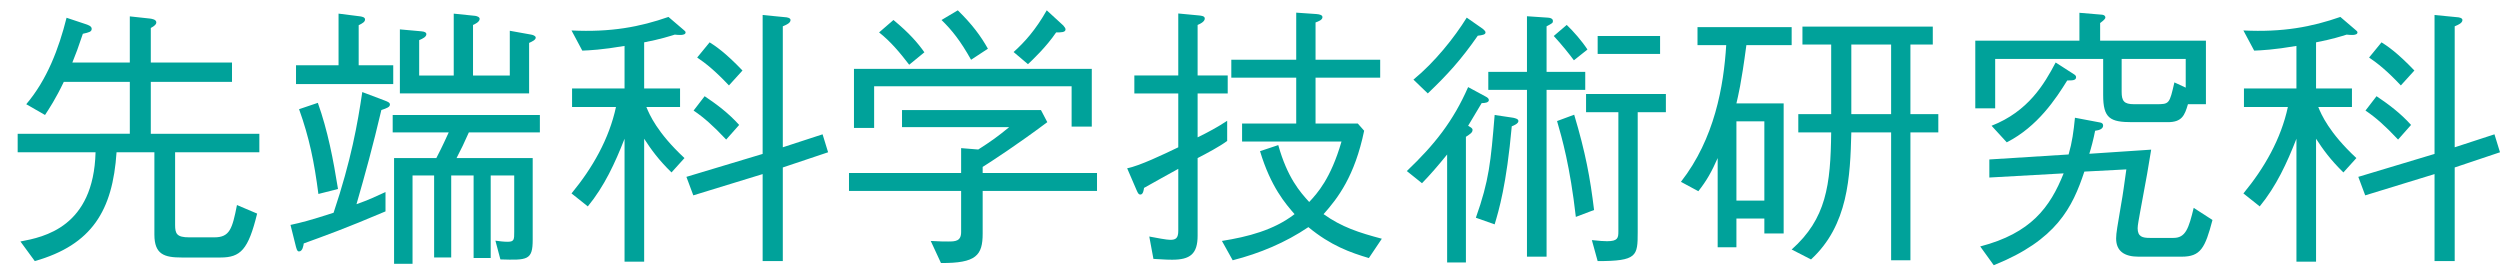 <?xml version="1.0" encoding="utf-8"?>
<!-- Generator: Adobe Illustrator 22.1.0, SVG Export Plug-In . SVG Version: 6.00 Build 0)  -->
<svg version="1.1" id="レイヤー_1" xmlns="http://www.w3.org/2000/svg" xmlns:xlink="http://www.w3.org/1999/xlink" x="0px"
	 y="0px" width="271.539px" height="30px" viewBox="0 0 271.539 30" style="enable-background:new 0 0 271.539 30;"
	 xml:space="preserve">
<style type="text/css">
	.st0{fill:#00A29A;}
	.st1{fill:none;}
</style>
<g>
	<path class="st0" d="M2.85,11.319c2.25-2.64,3.54-6.03,4.38-9.39l2.16,0.72c0.15,0.06,0.57,0.18,0.57,0.48
		c0,0.33-0.3,0.39-0.96,0.54c-0.48,1.44-0.78,2.25-1.14,3.12h6.24v-5.01l2.22,0.24c0.18,0.03,0.66,0.09,0.66,0.42
		c0,0.18-0.15,0.36-0.6,0.6v3.75h8.82v2.1h-8.82v5.64h11.79v2.01h-9.15v7.89c0,0.96,0.18,1.35,1.53,1.35h2.73
		c1.68,0,1.95-0.93,2.46-3.51l2.19,0.93c-0.96,3.93-1.8,4.77-3.99,4.77h-4.2c-1.89,0-2.97-0.33-2.97-2.49v-8.94h-4.11
		c-0.42,6.33-2.67,10.05-8.88,11.82l-1.56-2.13c2.55-0.48,7.95-1.56,8.16-9.69h-8.46v-2.01H14.1v-5.64H6.93
		c-0.87,1.83-1.59,2.91-2.04,3.6L2.85,11.319z"/>
	<path class="st0" d="M41.421,11.951c-0.901,3.838-1.771,7.017-2.702,10.229c1.351-0.48,1.981-0.781,3.152-1.321v2.101
		c-4.38,1.861-6.569,2.641-8.879,3.481c-0.03,0.209-0.12,0.868-0.51,0.868c-0.12,0-0.21-0.03-0.33-0.479l-0.6-2.4
		c1.23-0.27,1.98-0.45,4.68-1.321c1.917-5.729,2.606-9.66,3.117-13.11l2.462,0.931c0.3,0.12,0.541,0.21,0.541,0.42
		C42.352,11.621,42.052,11.741,41.421,11.951z M32.152,9.129v-2.04h4.62v-5.61l2.366,0.3c0.18,0.03,0.511,0.09,0.511,0.33
		c0,0.27-0.271,0.42-0.691,0.63v4.35h3.754v2.04H32.152z M34.583,21.068c-0.45-3.478-0.99-6.12-2.1-9.208l2.04-0.69
		c1.08,3.027,1.68,6.18,2.19,9.358L34.583,21.068z M50.926,14.377c-0.518,1.171-0.822,1.802-1.339,2.793h8.272v8.88
		c0,2.217-0.569,2.217-3.509,2.126l-0.541-2.036c0.451,0.06,0.901,0.12,1.322,0.12c0.721,0,0.721-0.24,0.721-1.081v-6.124h-2.554
		v8.971h-1.857v-8.971h-2.433v8.911h-1.856v-8.911h-2.344v9.6h-2.006V17.171h4.59c0.749-1.442,1.078-2.223,1.347-2.793h-6.087
		v-1.886h15.986v1.886H50.926z M57.469,4.661v5.486H43.433V3.191l2.336,0.21c0.391,0.03,0.542,0.15,0.542,0.3
		c0,0.3-0.361,0.48-0.782,0.66v3.84h3.753v-6.72l2.336,0.24c0.18,0.03,0.48,0.12,0.48,0.33c0,0.33-0.51,0.57-0.721,0.66v5.49h3.994
		v-4.86l2.336,0.42c0.15,0.03,0.48,0.12,0.48,0.33C58.188,4.331,57.799,4.511,57.469,4.661z"/>
	<path class="st0" d="M73.295,3.759c-0.6,0.18-1.47,0.48-3.33,0.84v5.01h3.9v2.01h-3.66c0.33,0.81,1.17,2.79,4.14,5.55l-1.41,1.56
		c-1.41-1.38-2.19-2.46-2.97-3.66v13.35h-2.13v-13.35c-1.02,2.61-2.19,5.16-3.99,7.35l-1.77-1.41c2.28-2.76,4.08-5.91,4.83-9.39
		h-4.77v-2.01h5.7v-4.62c-2.46,0.42-3.84,0.48-4.59,0.51l-1.17-2.19c4.29,0.21,7.44-0.39,10.53-1.47l1.65,1.41
		c0.12,0.09,0.21,0.18,0.21,0.27C74.465,3.909,73.565,3.789,73.295,3.759z M85.025,18.189v10.17h-2.19v-9.45l-7.53,2.31l-0.75-2.01
		l8.28-2.49V1.629l2.46,0.24c0.12,0,0.57,0.06,0.57,0.3c0,0.33-0.42,0.51-0.84,0.69v13.14l4.32-1.41l0.6,1.95L85.025,18.189z
		 M78.875,15.159c-1.44-1.53-2.43-2.4-3.54-3.15l1.2-1.56c1.38,0.93,2.58,1.83,3.75,3.12L78.875,15.159z M79.175,9.279
		c-1.53-1.62-2.52-2.4-3.45-3.03l1.35-1.65c0.57,0.36,1.65,1.05,3.57,3.06L79.175,9.279z"/>
	<path class="st0" d="M106.733,20.737v4.623c0,2.368-0.69,3.237-4.53,3.207l-1.11-2.396c0.96,0.06,1.53,0.06,1.89,0.06
		c0.78,0,1.41-0.03,1.41-1.021v-4.473h-12.18v-1.946h12.18v-2.702l1.86,0.15c1.41-0.901,2.16-1.441,3.36-2.432h-11.64v-1.856h15.09
		l0.69,1.317c-3.21,2.4-5.88,4.142-7.02,4.862v0.66h12.42v1.946H106.733z M116.394,13.748v-4.38h-21.45v4.53h-2.19V7.481h25.831
		v6.267H116.394z M98.753,7.031c-0.99-1.29-2.01-2.52-3.27-3.51l1.56-1.35c1.74,1.44,2.64,2.49,3.36,3.51L98.753,7.031z
		 M105.473,6.491c-1.14-2.04-2.07-3.21-3.21-4.32l1.77-1.05c1.59,1.56,2.49,2.79,3.27,4.17L105.473,6.491z M114.713,3.521
		c-1.08,1.59-2.55,2.97-3.06,3.45l-1.56-1.32c1.2-1.08,2.37-2.37,3.6-4.53l1.8,1.65c0.15,0.18,0.24,0.3,0.24,0.42
		C115.733,3.521,115.253,3.521,114.713,3.521z"/>
	<path class="st0" d="M130.08,10.149v4.77c1.109-0.54,2.22-1.14,3.21-1.8v2.19c-0.811,0.6-2.221,1.35-3.21,1.86v8.43
		c0,1.98-0.811,2.61-2.761,2.61c-0.39,0-0.539,0-2.039-0.09l-0.45-2.43c0.779,0.15,1.89,0.36,2.279,0.36
		c0.601,0,0.87-0.18,0.87-0.99v-6.72c-1.05,0.57-2.699,1.5-3.72,2.07c-0.03,0.21-0.09,0.72-0.39,0.72c-0.21,0-0.271-0.15-0.42-0.48
		l-1.021-2.37c1.351-0.27,3.93-1.5,5.55-2.28v-5.85h-4.77v-1.95h4.77V1.464l2.25,0.213c0.271,0.03,0.63,0.061,0.63,0.335
		c0,0.366-0.569,0.606-0.779,0.697v5.49h3.27v1.95H130.08z M148.68,28.029c-2.01-0.6-4.14-1.35-6.57-3.36
		c-2.489,1.68-5.279,2.85-8.22,3.6l-1.17-2.1c2.82-0.45,5.64-1.17,7.89-2.91c-0.96-1.11-2.579-2.94-3.75-6.84l1.98-0.66
		c0.99,3.54,2.37,5.1,3.36,6.18c0.869-0.93,2.34-2.52,3.51-6.57h-10.8v-1.95h5.88v-4.98h-7.05v-1.95h7.05V1.374l2.189,0.151
		c0.391,0.03,0.66,0.122,0.66,0.335c0,0.305-0.42,0.457-0.75,0.579v4.05h7.021v1.95h-7.021v4.98h4.59l0.69,0.78
		c-1.021,4.92-2.851,7.32-4.41,9.06c1.98,1.41,3.84,2.01,6.33,2.67L148.68,28.029z"/>
	<path class="st0" d="M152.802,18.579c3.03-2.88,5.04-5.43,6.66-9.12l1.89,1.02c0.24,0.12,0.36,0.24,0.36,0.39
		c0,0.27-0.42,0.33-0.78,0.33c-0.24,0.39-1.26,2.1-1.47,2.46c0.3,0.18,0.479,0.27,0.479,0.45c0,0.3-0.27,0.45-0.72,0.75v13.65h-2.04
		v-11.73c-1.021,1.26-1.83,2.19-2.73,3.12L152.802,18.579z M153.521,8.649c2.311-1.89,4.44-4.56,5.79-6.734l1.74,1.214
		c0.12,0.12,0.3,0.24,0.3,0.39c0,0.24-0.33,0.3-0.84,0.36c-1.86,2.67-3.3,4.23-5.43,6.27L153.521,8.649z M160.302,23.649
		c1.439-4.05,1.62-6.06,2.04-11.16l2.01,0.3c0.24,0.06,0.57,0.12,0.57,0.36c0,0.27-0.48,0.48-0.721,0.57
		c-0.569,6.36-1.409,9.15-1.859,10.65L160.302,23.649z M165.852,9.759h-4.2v-1.95h4.2V1.764l2.25,0.151
		c0.51,0.03,0.57,0.244,0.57,0.365c0,0.213-0.061,0.244-0.69,0.579v4.95h4.2v1.95h-4.2v18.12h-2.13V9.759z M170.172,2.707
		c0.72,0.692,1.649,1.742,2.25,2.672l-1.471,1.17c-0.42-0.57-1.319-1.71-2.189-2.64L170.172,2.707z M170.981,12.459
		c1.23,4.11,1.74,6.87,2.16,10.35l-1.98,0.75c-0.63-5.52-1.5-8.55-2.04-10.41L170.981,12.459z M172.901,26.079
		c0.931,0.09,1.23,0.12,1.65,0.12c1.17,0,1.229-0.36,1.229-1.05v-12.96h-3.51v-1.98h8.67v1.98h-3.06v13.02
		c0,2.61-0.061,3.15-4.351,3.15L172.901,26.079z M173.531,3.909h6.78v1.95h-6.78V3.909z"/>
	<path class="st0" d="M189.684,4.899c-0.571,4.32-0.901,5.52-1.082,6.33h5.131v14.13h-2.097v-1.62h-3.034v3.12h-2.036v-9.69
		c-0.66,1.5-1.2,2.46-2.1,3.6l-1.89-1.02c3.659-4.68,4.648-10.41,4.918-14.85h-3.118v-1.95h10.227v1.95H189.684z M191.636,13.179
		h-3.034v8.61h3.034V13.179z M207.502,14.379v13.89h-2.097v-13.89h-4.323c-0.12,4.8-0.329,10.08-4.378,13.8l-2.102-1.08
		c3.753-3.33,4.233-6.99,4.293-12.72h-3.572v-1.98h3.572v-7.56h-3.122v-1.95h14.158v1.95h-2.43v7.56h3.03v1.98H207.502z
		 M205.405,4.839h-4.323v7.56h4.323V4.839z"/>
	<path class="st0" d="M237.645,11.319c-0.36,1.23-0.66,1.95-2.189,1.95h-3.87c-2.4,0-3.15-0.42-3.15-2.94v-3.93h-11.729v5.37h-2.16
		v-7.35h11.31v-3.03l2.49,0.21c0.21,0.03,0.33,0.15,0.33,0.3c0,0.12-0.12,0.27-0.57,0.6v1.92h11.49v6.9H237.645z M236.955,27.879
		h-4.681c-1.529,0-2.43-0.6-2.43-1.98c0-0.6,0.15-1.35,0.54-3.69c0.21-1.14,0.36-2.34,0.57-3.81l-4.561,0.239
		c-1.29,3.9-3.03,7.44-9.84,10.17l-1.47-2.04c5.52-1.438,7.59-4.252,9.06-7.937l-8.07,0.451v-1.962l8.61-0.542
		c0.39-1.35,0.54-2.49,0.69-3.99l2.699,0.51c0.21,0.03,0.36,0.121,0.36,0.332c0,0.362-0.39,0.513-0.87,0.573
		c-0.149,0.814-0.45,1.959-0.63,2.499l6.72-0.449c-0.359,2.176-0.42,2.626-1.199,6.766c-0.12,0.72-0.271,1.41-0.271,1.77
		c0,0.93,0.54,1.05,1.32,1.05h2.58c1.319,0,1.649-1.048,2.189-3.263l2.04,1.317C239.505,26.949,239.024,27.879,236.955,27.879z
		 M224.534,8.739c-1.229,1.98-3.21,5.01-6.569,6.72l-1.65-1.8c3.99-1.56,5.73-4.53,6.96-6.87l2.01,1.29
		c0.091,0.06,0.211,0.15,0.211,0.3C225.495,8.739,225.104,8.739,224.534,8.739z M237.404,6.399h-6.96v3.57
		c0,1.02,0.271,1.35,1.351,1.35h2.399c1.44,0,1.44-0.03,1.98-2.37l1.229,0.57V6.399z"/>
	<path class="st0" d="M254.889,3.759c-0.6,0.18-1.47,0.48-3.33,0.84v5.01h3.9v2.01h-3.66c0.33,0.81,1.17,2.79,4.14,5.55l-1.41,1.56
		c-1.409-1.38-2.189-2.46-2.97-3.66v13.35h-2.13v-13.35c-1.02,2.61-2.189,5.16-3.99,7.35l-1.77-1.41c2.28-2.76,4.08-5.91,4.83-9.39
		h-4.771v-2.01h5.7v-4.62c-2.46,0.42-3.84,0.48-4.59,0.51l-1.17-2.19c4.29,0.21,7.439-0.39,10.53-1.47l1.649,1.41
		c0.12,0.09,0.21,0.18,0.21,0.27C256.059,3.909,255.159,3.789,254.889,3.759z M266.619,18.189v10.17h-2.19v-9.45l-7.53,2.31
		l-0.75-2.01l8.28-2.49V1.629l2.46,0.24c0.12,0,0.57,0.06,0.57,0.3c0,0.33-0.42,0.51-0.84,0.69v13.14l4.319-1.41l0.601,1.95
		L266.619,18.189z M260.469,15.159c-1.44-1.53-2.43-2.4-3.54-3.15l1.2-1.56c1.38,0.93,2.58,1.83,3.75,3.12L260.469,15.159z
		 M260.769,9.279c-1.529-1.62-2.52-2.4-3.45-3.03l1.351-1.65c0.57,0.36,1.649,1.05,3.57,3.06L260.769,9.279z"/>
</g>
<rect class="st1" width="30" height="30"/>
</svg>
